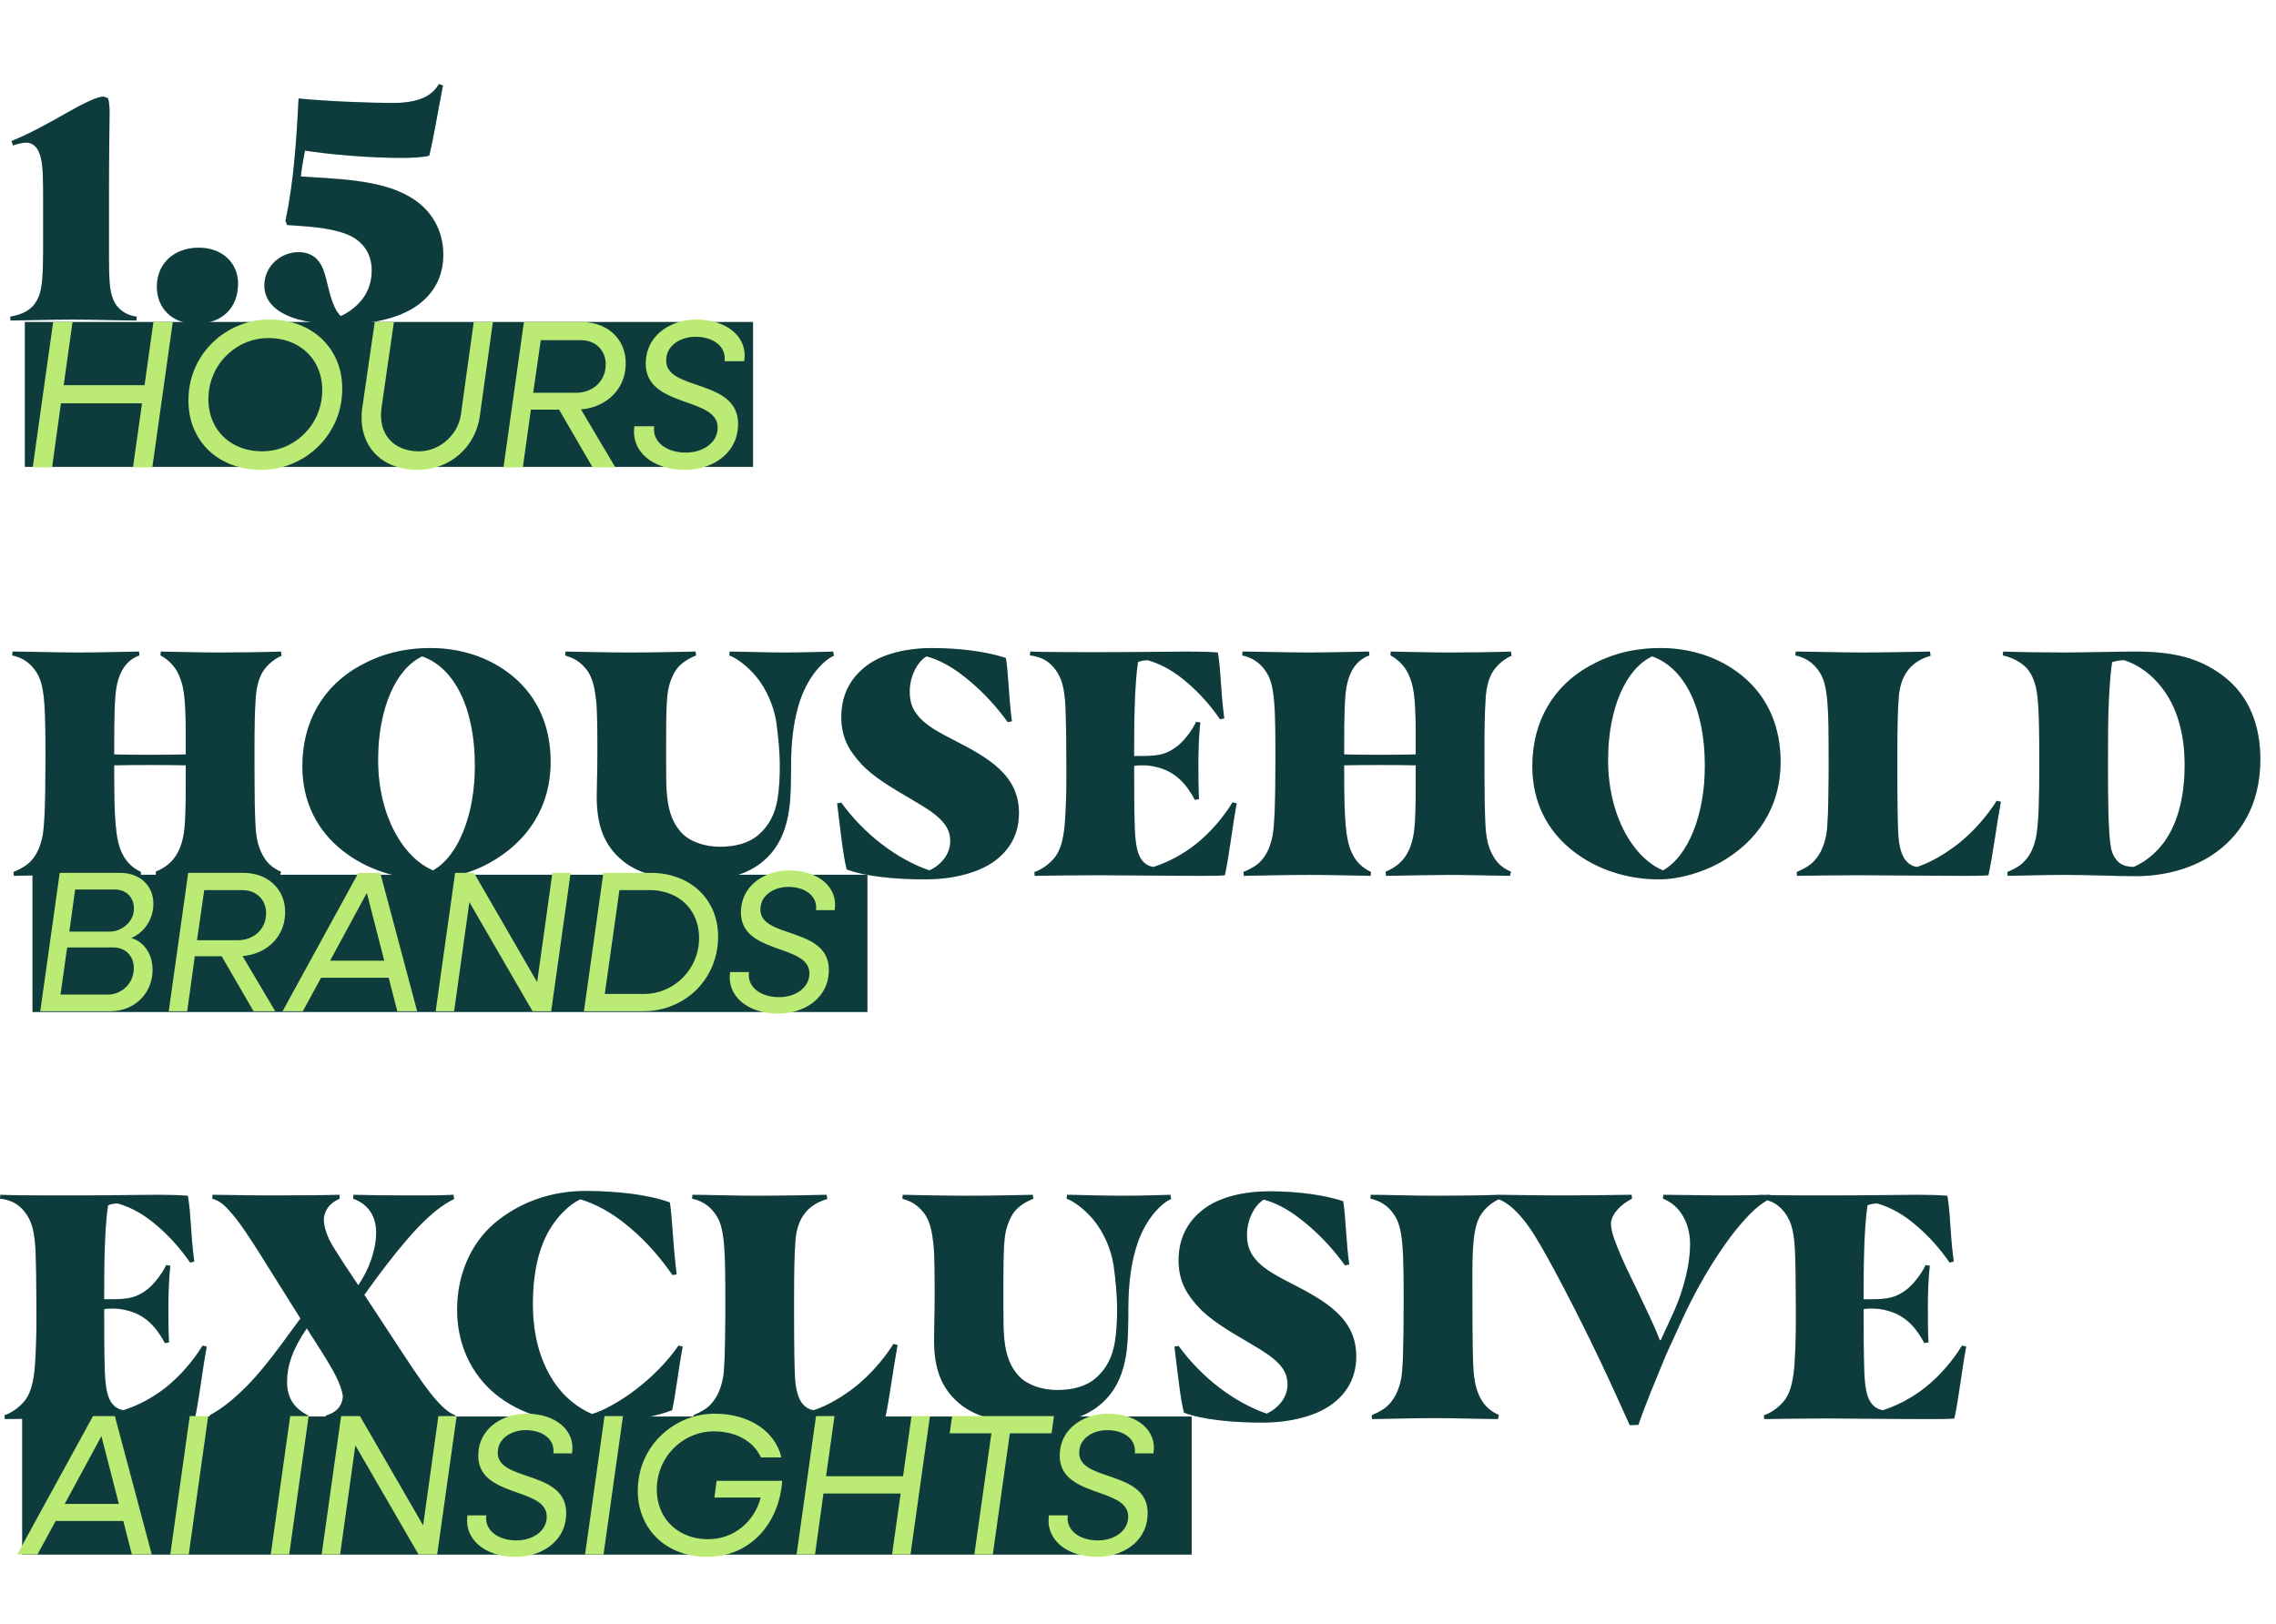 <svg width="597" height="426" viewBox="0 0 597 426" fill="none" xmlns="http://www.w3.org/2000/svg">
<path d="M197.523 84.47H6.523V122.47H197.523V84.47Z" fill="#135050"/>
<path d="M197.523 84.47H6.523V122.47H197.523V84.47Z" fill="black" fill-opacity="0.25"/>
<path d="M2.683 83.078C5.867 82.492 8.214 81.402 9.638 78.888C10.644 77.128 10.896 75.2 11.063 73.44C11.231 71.429 11.315 68.831 11.315 65.814V52.237C11.315 50.394 11.315 47.963 11.231 45.952C11.147 42.683 10.644 40.337 9.722 38.996C8.968 37.906 7.962 37.404 6.789 37.404C5.7 37.487 4.526 37.739 3.437 38.158L3.018 36.984C7.292 35.308 12.823 32.291 17.181 29.777C22.042 27.012 25.562 25.335 27.154 25.335L28.327 25.754C28.663 26.76 28.746 28.269 28.746 29.526C28.746 32.878 28.579 40.756 28.579 50.477V67.239C28.579 72.938 28.746 75.535 29.333 77.547C30.003 79.977 31.847 82.492 35.87 83.078L35.786 84.084C32.853 84.084 24.137 83.832 19.192 83.832C13.745 83.832 4.107 84.084 2.766 84.084L2.683 83.078ZM51.377 84.922C45.091 84.922 41.152 80.815 41.152 75.2C41.152 69.082 45.678 64.976 52.131 64.976C58.417 64.976 62.439 69.082 62.439 74.362C62.439 80.899 58.165 84.922 51.377 84.922ZM74.88 57.936C76.975 48.047 77.729 37.487 78.316 25.838C86.11 26.592 97.34 27.012 103.123 27.012C106.978 27.012 110.163 26.341 112.174 25.084C113.515 24.246 114.437 23.24 115.107 22.067L116.197 22.402C115.023 28.352 113.766 36.063 112.593 40.84C111.001 41.259 108.067 41.426 105.469 41.426C96.586 41.426 86.278 40.504 79.992 39.499C79.573 41.594 79.154 44.108 78.903 46.287L85.523 46.706C97.508 47.46 103.877 49.136 108.822 52.489C113.515 55.673 116.28 60.869 116.28 66.736C116.28 72.435 113.934 76.793 109.66 79.977C105.218 83.246 98.094 85.09 89.881 85.09C84.266 85.09 78.987 84.503 74.964 82.575C71.612 80.983 69.349 78.469 69.349 74.865C69.349 69.837 73.623 66.149 78.316 66.149C81.165 66.149 83.093 67.406 84.266 69.585C85.104 71.178 85.44 72.77 86.026 75.117C86.781 78.301 87.786 81.486 89.379 82.91C91.055 82.156 92.982 80.899 94.575 79.055C96.335 77.044 97.508 74.362 97.508 70.926C97.508 67.155 95.832 64.389 93.234 62.629C90.133 60.534 84.937 59.696 78.903 59.277L75.299 59.026L74.88 57.936Z" fill="#135050"/>
<path d="M2.683 83.078C5.867 82.492 8.214 81.402 9.638 78.888C10.644 77.128 10.896 75.2 11.063 73.44C11.231 71.429 11.315 68.831 11.315 65.814V52.237C11.315 50.394 11.315 47.963 11.231 45.952C11.147 42.683 10.644 40.337 9.722 38.996C8.968 37.906 7.962 37.404 6.789 37.404C5.7 37.487 4.526 37.739 3.437 38.158L3.018 36.984C7.292 35.308 12.823 32.291 17.181 29.777C22.042 27.012 25.562 25.335 27.154 25.335L28.327 25.754C28.663 26.76 28.746 28.269 28.746 29.526C28.746 32.878 28.579 40.756 28.579 50.477V67.239C28.579 72.938 28.746 75.535 29.333 77.547C30.003 79.977 31.847 82.492 35.87 83.078L35.786 84.084C32.853 84.084 24.137 83.832 19.192 83.832C13.745 83.832 4.107 84.084 2.766 84.084L2.683 83.078ZM51.377 84.922C45.091 84.922 41.152 80.815 41.152 75.2C41.152 69.082 45.678 64.976 52.131 64.976C58.417 64.976 62.439 69.082 62.439 74.362C62.439 80.899 58.165 84.922 51.377 84.922ZM74.88 57.936C76.975 48.047 77.729 37.487 78.316 25.838C86.11 26.592 97.34 27.012 103.123 27.012C106.978 27.012 110.163 26.341 112.174 25.084C113.515 24.246 114.437 23.24 115.107 22.067L116.197 22.402C115.023 28.352 113.766 36.063 112.593 40.84C111.001 41.259 108.067 41.426 105.469 41.426C96.586 41.426 86.278 40.504 79.992 39.499C79.573 41.594 79.154 44.108 78.903 46.287L85.523 46.706C97.508 47.46 103.877 49.136 108.822 52.489C113.515 55.673 116.28 60.869 116.28 66.736C116.28 72.435 113.934 76.793 109.66 79.977C105.218 83.246 98.094 85.09 89.881 85.09C84.266 85.09 78.987 84.503 74.964 82.575C71.612 80.983 69.349 78.469 69.349 74.865C69.349 69.837 73.623 66.149 78.316 66.149C81.165 66.149 83.093 67.406 84.266 69.585C85.104 71.178 85.44 72.77 86.026 75.117C86.781 78.301 87.786 81.486 89.379 82.91C91.055 82.156 92.982 80.899 94.575 79.055C96.335 77.044 97.508 74.362 97.508 70.926C97.508 67.155 95.832 64.389 93.234 62.629C90.133 60.534 84.937 59.696 78.903 59.277L75.299 59.026L74.88 57.936Z" fill="black" fill-opacity="0.25"/>
<path d="M8.584 122.595L13.942 84.478H19.024L16.704 101.051H37.916L40.237 84.478H45.319L39.96 122.595H34.878L37.254 105.801H15.986L13.666 122.595H8.584ZM68.546 123.257C56.006 123.257 47.941 114.032 49.653 101.879C51.09 91.549 60.149 83.815 70.645 83.815C83.129 83.815 91.305 93.041 89.537 105.194C88.046 115.524 79.042 123.257 68.546 123.257ZM68.822 118.396C76.556 118.396 83.24 112.541 84.345 104.807C85.671 95.637 79.649 88.677 70.369 88.677C62.635 88.677 55.951 94.532 54.846 102.266C53.52 111.436 59.542 118.396 68.822 118.396ZM109.508 123.257C99.896 123.257 93.654 116.684 95.035 106.906L98.294 84.478H103.321L100.062 107.072C99.123 113.977 103.321 118.396 109.895 118.396C115.474 118.396 120.17 113.922 120.888 108.784L124.258 84.478H129.285L125.86 109.116C124.81 116.96 118.347 123.257 109.508 123.257ZM132.067 122.595L137.425 84.478H152.561C160.129 84.478 165.045 89.947 163.996 97.184C163.222 102.763 158.582 106.906 152.395 107.403L161.399 122.595H155.433L146.65 107.459H139.248L137.149 122.595H132.067ZM152.34 89.229H141.844L139.855 103.039H151.069C155.212 103.039 158.306 100.388 158.803 96.742C159.411 92.488 156.649 89.229 152.34 89.229ZM179.673 123.257C171.055 123.257 165.42 118.286 166.415 111.823H171.607C171 115.745 174.646 118.728 179.894 118.728C184.037 118.728 187.683 116.518 188.18 113.038C189.616 103.315 167.464 107.845 169.508 93.593C170.392 87.572 176.192 83.815 182.656 83.815C190.776 83.815 196.245 88.511 195.195 94.753H190.058C190.555 91.107 187.351 88.345 182.435 88.345C178.733 88.345 175.253 90.389 174.811 93.704C173.32 103.315 195.472 98.454 193.483 112.983C192.599 119.391 186.522 123.257 179.673 123.257Z" fill="#BBEB75"/>
<path d="M227.523 229.47H8.523V265.47H227.523V229.47Z" fill="#135050"/>
<path d="M227.523 229.47H8.523V265.47H227.523V229.47Z" fill="black" fill-opacity="0.25"/>
<path d="M3.549 228.752C5.56 227.914 7.237 226.908 8.242 225.735C10.002 223.807 10.84 221.209 11.259 218.779C11.594 216.516 11.93 211.907 11.93 199.252C11.93 186.597 11.846 180.228 9.835 176.792C7.823 173.356 5.141 172.35 3.214 171.931L3.298 170.925C7.237 170.925 14.528 171.177 20.227 171.177C25.59 171.177 32.043 171.009 36.485 170.925L36.569 171.931C33.217 173.104 31.457 176.037 30.702 179.473C30.032 182.407 29.948 187.938 29.948 196.235V197.911C33.217 197.995 36.234 197.995 39.334 197.995C42.352 197.995 45.368 197.995 48.721 197.911V192.212C48.721 181.904 47.967 179.473 46.877 176.959C45.871 174.696 44.028 172.937 42.1 171.931L42.184 170.925C46.374 171.009 52.576 171.177 57.772 171.177C62.884 171.177 69.421 171.093 73.695 170.925L73.863 172.015C72.606 172.518 70.008 174.11 68.583 176.792C67.912 178.133 67.242 180.228 67.074 183.077C66.823 186.597 66.739 190.871 66.739 197.073C66.739 208.471 66.823 215.51 67.158 218.36C67.493 221.209 68.08 223.053 69.337 225.064C70.343 226.74 71.935 227.914 73.695 228.668L73.444 229.757C68.583 229.674 61.711 229.506 57.52 229.506C53.582 229.506 46.207 229.674 40.927 229.757L40.843 228.668C43.441 227.578 45.117 226.154 46.29 224.226C47.547 222.215 48.134 219.701 48.386 217.27C48.637 214.756 48.721 211.739 48.721 205.034V200.76C45.62 200.677 42.352 200.677 39.334 200.677C36.234 200.677 32.965 200.677 29.948 200.76V201.766C29.948 214.924 30.283 220.287 32.043 223.891C33.049 225.986 34.557 227.578 36.988 228.752L36.904 229.757C32.881 229.674 25.842 229.506 20.981 229.506C15.45 229.506 6.985 229.674 3.633 229.757L3.549 228.752ZM112.5 230.679C104.035 230.679 95.99 227.998 89.872 223.137C83.251 217.941 79.312 210.398 79.312 201.012C79.312 189.195 84.843 179.976 94.314 174.696C99.761 171.679 105.627 170.003 113.002 170.003C120.713 170.003 128.339 172.35 134.373 177.294C141.329 182.993 144.43 191.039 144.43 199.755C144.43 211.739 138.396 220.874 128.171 226.489C124.149 228.668 118.198 230.679 112.5 230.679ZM113.589 228.333C120.294 224.561 124.568 213.583 124.568 200.928C124.568 185.843 119.288 175.199 110.74 172.182C103.868 175.367 99.174 185.843 99.174 199.336C99.174 214.253 105.963 225.148 113.589 228.333ZM183.184 230.931C174.803 230.931 167.847 229.59 163.154 225.651C158.293 221.544 156.533 216.265 156.533 208.973C156.533 206.375 156.701 202.185 156.701 197.492C156.701 193.637 156.701 186.262 156.366 183.748C156.031 180.982 155.612 177.797 153.768 175.535C151.924 173.272 150.332 172.601 148.237 171.931L148.32 170.925C152.846 171.009 159.299 171.177 165.082 171.177C172.121 171.177 178.156 171.009 182.43 170.925L182.597 171.931C180.67 172.685 178.826 173.858 177.653 175.283C176.312 177.043 175.306 179.725 175.055 182.407C174.72 185.508 174.72 190.285 174.72 195.229V200.928C174.72 203.945 174.72 206.459 174.971 208.89C175.39 212.996 176.563 216.265 178.994 218.695C181.173 220.874 184.944 222.131 188.799 222.131C192.738 222.131 196.342 221.293 199.023 218.946C201.705 216.6 203.298 213.583 203.968 209.56C204.387 206.962 204.555 203.945 204.555 201.096C204.555 197.324 204.136 192.883 203.633 189.446C203.046 185.508 201.202 180.898 198.269 177.378C196.09 174.78 193.325 172.685 191.313 171.931L191.397 170.925C193.827 170.925 200.783 171.177 205.56 171.177C210.337 171.177 216.12 171.009 218.55 170.925L218.718 172.015C217.377 172.601 216.036 173.691 214.695 175.199C212.768 177.378 211.008 180.312 209.834 183.831C208.41 188.106 207.488 193.553 207.488 200.928V202.688C207.488 205.034 207.404 207.968 207.236 210.063C206.817 215.51 205.309 220.287 202.292 223.807C198.353 228.417 192.487 230.931 183.184 230.931ZM220.678 210.566C223.527 214.505 227.298 218.444 231.405 221.544C235.344 224.561 239.786 226.992 243.808 228.333C246.825 226.908 249.256 224.142 249.256 220.623C249.256 218.946 248.753 217.522 247.831 216.265C246.071 213.834 243.138 212.074 239.031 209.644C234.003 206.711 228.891 203.694 225.874 200.341C223.024 197.24 220.678 193.804 220.678 188.106C220.678 181.736 223.527 177.211 228.053 174.11C231.992 171.428 238.109 170.003 244.311 170.003C252.189 170.003 258.977 171.009 263.838 172.601C264.509 176.289 264.592 183.329 265.43 189.195L264.341 189.446C261.491 185.508 258.223 181.904 254.536 178.803C250.429 175.283 246.742 173.188 243.054 172.182C240.875 173.356 238.612 177.127 238.612 181.401C238.612 184.418 239.45 186.429 241.462 188.525C243.557 190.704 246.909 192.463 250.178 194.14C259.145 198.749 267.274 203.275 267.274 213.248C267.274 218.779 264.928 223.053 260.486 226.154C256.463 228.919 250.178 230.679 242.551 230.679C235.009 230.679 226.963 229.925 222.102 228.081C221.18 224.729 220.426 217.522 219.588 210.733L220.678 210.566ZM271.337 228.752C273.014 228.249 275.444 226.657 276.953 224.561C278.461 222.382 279.131 219.114 279.383 214.924C279.551 212.493 279.718 208.052 279.718 204.951V200.677C279.718 194.559 279.634 189.195 279.467 185.172C279.215 181.15 278.712 178.803 277.623 176.875C276.701 175.199 275.444 173.942 274.187 173.188C273.097 172.518 271.421 172.015 270.164 171.931L270.248 170.925C273.516 171.093 284.495 171.093 287.093 171.093C298.994 171.093 306.704 170.925 311.565 170.925C314.917 170.925 317.515 171.009 319.442 171.177C320.364 176.708 320.029 179.976 321.119 188.441L320.029 188.692C317.599 185.172 314.749 181.904 311.397 179.054C308.129 176.205 304.776 174.277 301.089 173.188C300.167 173.188 299.161 173.356 298.491 173.691C297.485 180.647 297.485 191.206 297.485 197.157V198.33H298.323C300.083 198.33 301.424 198.33 302.933 198.162C305.447 197.911 307.291 196.989 309.134 195.481C310.894 193.972 312.822 191.374 313.744 189.363L314.833 189.53C314.498 192.547 314.33 196.654 314.33 200.006C314.33 203.61 314.33 206.711 314.498 209.644L313.408 209.811C312.57 208.135 310.978 205.789 309.386 204.364C307.626 202.772 305.614 201.682 302.849 201.096C301.675 200.844 300.67 200.76 299.496 200.76C298.826 200.76 298.239 200.76 297.485 200.928V201.934C297.485 206.878 297.485 212.326 297.653 217.186C297.82 221.796 298.407 224.059 299.413 225.483C300.251 226.657 301.424 227.327 302.597 227.411C306.201 226.238 310.056 224.31 313.66 221.461C317.347 218.527 320.783 214.588 323.298 210.482L324.387 210.733C323.13 217.605 322.376 224.729 321.286 229.59C320.029 229.757 317.012 229.757 315.085 229.757C305.698 229.757 295.222 229.59 288.099 229.59C282.568 229.59 274.941 229.674 271.421 229.757L271.337 228.752ZM326.172 228.752C328.183 227.914 329.859 226.908 330.865 225.735C332.625 223.807 333.463 221.209 333.882 218.779C334.217 216.516 334.553 211.907 334.553 199.252C334.553 186.597 334.469 180.228 332.457 176.792C330.446 173.356 327.764 172.35 325.837 171.931L325.92 170.925C329.859 170.925 337.151 171.177 342.849 171.177C348.213 171.177 354.666 171.009 359.108 170.925L359.192 171.931C355.839 173.104 354.08 176.037 353.325 179.473C352.655 182.407 352.571 187.938 352.571 196.235V197.911C355.839 197.995 358.856 197.995 361.957 197.995C364.974 197.995 367.991 197.995 371.344 197.911V192.212C371.344 181.904 370.589 179.473 369.5 176.959C368.494 174.696 366.651 172.937 364.723 171.931L364.807 170.925C368.997 171.009 375.199 171.177 380.395 171.177C385.507 171.177 392.044 171.093 396.318 170.925L396.486 172.015C395.229 172.518 392.631 174.11 391.206 176.792C390.535 178.133 389.865 180.228 389.697 183.077C389.446 186.597 389.362 190.871 389.362 197.073C389.362 208.471 389.446 215.51 389.781 218.36C390.116 221.209 390.703 223.053 391.96 225.064C392.966 226.74 394.558 227.914 396.318 228.668L396.067 229.757C391.206 229.674 384.334 229.506 380.143 229.506C376.204 229.506 368.829 229.674 363.55 229.757L363.466 228.668C366.064 227.578 367.74 226.154 368.913 224.226C370.17 222.215 370.757 219.701 371.008 217.27C371.26 214.756 371.344 211.739 371.344 205.034V200.76C368.243 200.677 364.974 200.677 361.957 200.677C358.856 200.677 355.588 200.677 352.571 200.76V201.766C352.571 214.924 352.906 220.287 354.666 223.891C355.672 225.986 357.18 227.578 359.611 228.752L359.527 229.757C355.504 229.674 348.464 229.506 343.604 229.506C338.072 229.506 329.608 229.674 326.256 229.757L326.172 228.752ZM435.122 230.679C426.658 230.679 418.613 227.998 412.495 223.137C405.874 217.941 401.935 210.398 401.935 201.012C401.935 189.195 407.466 179.976 416.936 174.696C422.384 171.679 428.25 170.003 435.625 170.003C443.336 170.003 450.962 172.35 456.996 177.294C463.952 182.993 467.053 191.039 467.053 199.755C467.053 211.739 461.019 220.874 450.794 226.489C446.772 228.668 440.821 230.679 435.122 230.679ZM436.212 228.333C442.917 224.561 447.191 213.583 447.191 200.928C447.191 185.843 441.911 175.199 433.363 172.182C426.49 175.367 421.797 185.843 421.797 199.336C421.797 214.253 428.586 225.148 436.212 228.333ZM471.279 228.752C473.29 227.914 474.966 226.908 475.972 225.735C477.732 223.807 478.654 221.209 479.073 218.779C479.408 216.767 479.575 212.912 479.659 203.107V199.252C479.659 186.597 479.575 180.228 477.564 176.792C475.553 173.356 472.871 172.35 470.943 171.931L471.027 170.925C474.966 170.925 482.257 171.177 487.956 171.177C493.99 171.177 502.119 171.009 506.226 170.925L506.394 172.015C500.611 173.691 498.348 177.797 498.013 183.329C497.761 186.848 497.678 191.123 497.678 197.324V203.023C497.678 210.985 497.761 215.929 497.929 218.946C498.097 221.544 498.599 224.31 500.024 225.902C500.695 226.657 501.7 227.327 502.874 227.411C506.31 226.321 510.332 223.975 513.936 221.125C517.791 218.025 521.311 213.918 523.741 210.063L524.831 210.314C523.574 217.186 522.652 224.729 521.563 229.59C520.305 229.757 517.288 229.757 515.361 229.757C505.974 229.757 495.163 229.59 488.04 229.59C482.509 229.59 474.882 229.674 471.362 229.757L471.279 228.752ZM526.522 228.752C527.276 228.417 529.204 227.662 530.545 226.405C532.053 224.98 533.227 223.221 533.981 220.036C534.819 216.348 534.903 208.303 534.903 202.101V199.503C534.903 193.553 534.903 186.765 534.4 182.49C534.065 179.473 533.059 176.792 531.551 175.199C530.293 173.942 528.366 172.601 525.349 171.931L525.433 170.925C530.126 171.093 535.573 171.177 541.691 171.177C547.055 171.177 555.016 170.925 559.961 170.925C570.185 170.925 576.639 172.601 582.673 176.959C590.215 182.407 592.897 190.704 592.897 199.168C592.897 211.404 587.45 219.617 580.075 224.394C574.292 228.165 567.085 229.841 560.212 229.841C554.346 229.841 548.731 229.506 541.44 229.506C536.495 229.506 530.712 229.674 526.606 229.757L526.522 228.752ZM552.921 202.185C552.921 209.057 553.005 218.527 553.676 222.215C554.011 224.226 555.016 225.735 556.106 226.489C557.112 227.159 558.285 227.411 559.71 227.411C567.001 224.142 573.035 216.181 573.035 200.593C573.035 193.385 571.443 187.267 568.677 182.742C565.492 177.546 561.302 174.529 557.195 173.188C556.022 173.188 555.1 173.356 554.011 173.691C553.759 175.199 553.424 178.3 553.173 183.329C552.921 188.608 552.921 193.804 552.921 199.419V202.185Z" fill="#135050"/>
<path d="M3.549 228.752C5.56 227.914 7.237 226.908 8.242 225.735C10.002 223.807 10.84 221.209 11.259 218.779C11.594 216.516 11.93 211.907 11.93 199.252C11.93 186.597 11.846 180.228 9.835 176.792C7.823 173.356 5.141 172.35 3.214 171.931L3.298 170.925C7.237 170.925 14.528 171.177 20.227 171.177C25.59 171.177 32.043 171.009 36.485 170.925L36.569 171.931C33.217 173.104 31.457 176.037 30.702 179.473C30.032 182.407 29.948 187.938 29.948 196.235V197.911C33.217 197.995 36.234 197.995 39.334 197.995C42.352 197.995 45.368 197.995 48.721 197.911V192.212C48.721 181.904 47.967 179.473 46.877 176.959C45.871 174.696 44.028 172.937 42.1 171.931L42.184 170.925C46.374 171.009 52.576 171.177 57.772 171.177C62.884 171.177 69.421 171.093 73.695 170.925L73.863 172.015C72.606 172.518 70.008 174.11 68.583 176.792C67.912 178.133 67.242 180.228 67.074 183.077C66.823 186.597 66.739 190.871 66.739 197.073C66.739 208.471 66.823 215.51 67.158 218.36C67.493 221.209 68.08 223.053 69.337 225.064C70.343 226.74 71.935 227.914 73.695 228.668L73.444 229.757C68.583 229.674 61.711 229.506 57.52 229.506C53.582 229.506 46.207 229.674 40.927 229.757L40.843 228.668C43.441 227.578 45.117 226.154 46.29 224.226C47.547 222.215 48.134 219.701 48.386 217.27C48.637 214.756 48.721 211.739 48.721 205.034V200.76C45.62 200.677 42.352 200.677 39.334 200.677C36.234 200.677 32.965 200.677 29.948 200.76V201.766C29.948 214.924 30.283 220.287 32.043 223.891C33.049 225.986 34.557 227.578 36.988 228.752L36.904 229.757C32.881 229.674 25.842 229.506 20.981 229.506C15.45 229.506 6.985 229.674 3.633 229.757L3.549 228.752ZM112.5 230.679C104.035 230.679 95.99 227.998 89.872 223.137C83.251 217.941 79.312 210.398 79.312 201.012C79.312 189.195 84.843 179.976 94.314 174.696C99.761 171.679 105.627 170.003 113.002 170.003C120.713 170.003 128.339 172.35 134.373 177.294C141.329 182.993 144.43 191.039 144.43 199.755C144.43 211.739 138.396 220.874 128.171 226.489C124.149 228.668 118.198 230.679 112.5 230.679ZM113.589 228.333C120.294 224.561 124.568 213.583 124.568 200.928C124.568 185.843 119.288 175.199 110.74 172.182C103.868 175.367 99.174 185.843 99.174 199.336C99.174 214.253 105.963 225.148 113.589 228.333ZM183.184 230.931C174.803 230.931 167.847 229.59 163.154 225.651C158.293 221.544 156.533 216.265 156.533 208.973C156.533 206.375 156.701 202.185 156.701 197.492C156.701 193.637 156.701 186.262 156.366 183.748C156.031 180.982 155.612 177.797 153.768 175.535C151.924 173.272 150.332 172.601 148.237 171.931L148.32 170.925C152.846 171.009 159.299 171.177 165.082 171.177C172.121 171.177 178.156 171.009 182.43 170.925L182.597 171.931C180.67 172.685 178.826 173.858 177.653 175.283C176.312 177.043 175.306 179.725 175.055 182.407C174.72 185.508 174.72 190.285 174.72 195.229V200.928C174.72 203.945 174.72 206.459 174.971 208.89C175.39 212.996 176.563 216.265 178.994 218.695C181.173 220.874 184.944 222.131 188.799 222.131C192.738 222.131 196.342 221.293 199.023 218.946C201.705 216.6 203.298 213.583 203.968 209.56C204.387 206.962 204.555 203.945 204.555 201.096C204.555 197.324 204.136 192.883 203.633 189.446C203.046 185.508 201.202 180.898 198.269 177.378C196.09 174.78 193.325 172.685 191.313 171.931L191.397 170.925C193.827 170.925 200.783 171.177 205.56 171.177C210.337 171.177 216.12 171.009 218.55 170.925L218.718 172.015C217.377 172.601 216.036 173.691 214.695 175.199C212.768 177.378 211.008 180.312 209.834 183.831C208.41 188.106 207.488 193.553 207.488 200.928V202.688C207.488 205.034 207.404 207.968 207.236 210.063C206.817 215.51 205.309 220.287 202.292 223.807C198.353 228.417 192.487 230.931 183.184 230.931ZM220.678 210.566C223.527 214.505 227.298 218.444 231.405 221.544C235.344 224.561 239.786 226.992 243.808 228.333C246.825 226.908 249.256 224.142 249.256 220.623C249.256 218.946 248.753 217.522 247.831 216.265C246.071 213.834 243.138 212.074 239.031 209.644C234.003 206.711 228.891 203.694 225.874 200.341C223.024 197.24 220.678 193.804 220.678 188.106C220.678 181.736 223.527 177.211 228.053 174.11C231.992 171.428 238.109 170.003 244.311 170.003C252.189 170.003 258.977 171.009 263.838 172.601C264.509 176.289 264.592 183.329 265.43 189.195L264.341 189.446C261.491 185.508 258.223 181.904 254.536 178.803C250.429 175.283 246.742 173.188 243.054 172.182C240.875 173.356 238.612 177.127 238.612 181.401C238.612 184.418 239.45 186.429 241.462 188.525C243.557 190.704 246.909 192.463 250.178 194.14C259.145 198.749 267.274 203.275 267.274 213.248C267.274 218.779 264.928 223.053 260.486 226.154C256.463 228.919 250.178 230.679 242.551 230.679C235.009 230.679 226.963 229.925 222.102 228.081C221.18 224.729 220.426 217.522 219.588 210.733L220.678 210.566ZM271.337 228.752C273.014 228.249 275.444 226.657 276.953 224.561C278.461 222.382 279.131 219.114 279.383 214.924C279.551 212.493 279.718 208.052 279.718 204.951V200.677C279.718 194.559 279.634 189.195 279.467 185.172C279.215 181.15 278.712 178.803 277.623 176.875C276.701 175.199 275.444 173.942 274.187 173.188C273.097 172.518 271.421 172.015 270.164 171.931L270.248 170.925C273.516 171.093 284.495 171.093 287.093 171.093C298.994 171.093 306.704 170.925 311.565 170.925C314.917 170.925 317.515 171.009 319.442 171.177C320.364 176.708 320.029 179.976 321.119 188.441L320.029 188.692C317.599 185.172 314.749 181.904 311.397 179.054C308.129 176.205 304.776 174.277 301.089 173.188C300.167 173.188 299.161 173.356 298.491 173.691C297.485 180.647 297.485 191.206 297.485 197.157V198.33H298.323C300.083 198.33 301.424 198.33 302.933 198.162C305.447 197.911 307.291 196.989 309.134 195.481C310.894 193.972 312.822 191.374 313.744 189.363L314.833 189.53C314.498 192.547 314.33 196.654 314.33 200.006C314.33 203.61 314.33 206.711 314.498 209.644L313.408 209.811C312.57 208.135 310.978 205.789 309.386 204.364C307.626 202.772 305.614 201.682 302.849 201.096C301.675 200.844 300.67 200.76 299.496 200.76C298.826 200.76 298.239 200.76 297.485 200.928V201.934C297.485 206.878 297.485 212.326 297.653 217.186C297.82 221.796 298.407 224.059 299.413 225.483C300.251 226.657 301.424 227.327 302.597 227.411C306.201 226.238 310.056 224.31 313.66 221.461C317.347 218.527 320.783 214.588 323.298 210.482L324.387 210.733C323.13 217.605 322.376 224.729 321.286 229.59C320.029 229.757 317.012 229.757 315.085 229.757C305.698 229.757 295.222 229.59 288.099 229.59C282.568 229.59 274.941 229.674 271.421 229.757L271.337 228.752ZM326.172 228.752C328.183 227.914 329.859 226.908 330.865 225.735C332.625 223.807 333.463 221.209 333.882 218.779C334.217 216.516 334.553 211.907 334.553 199.252C334.553 186.597 334.469 180.228 332.457 176.792C330.446 173.356 327.764 172.35 325.837 171.931L325.92 170.925C329.859 170.925 337.151 171.177 342.849 171.177C348.213 171.177 354.666 171.009 359.108 170.925L359.192 171.931C355.839 173.104 354.08 176.037 353.325 179.473C352.655 182.407 352.571 187.938 352.571 196.235V197.911C355.839 197.995 358.856 197.995 361.957 197.995C364.974 197.995 367.991 197.995 371.344 197.911V192.212C371.344 181.904 370.589 179.473 369.5 176.959C368.494 174.696 366.651 172.937 364.723 171.931L364.807 170.925C368.997 171.009 375.199 171.177 380.395 171.177C385.507 171.177 392.044 171.093 396.318 170.925L396.486 172.015C395.229 172.518 392.631 174.11 391.206 176.792C390.535 178.133 389.865 180.228 389.697 183.077C389.446 186.597 389.362 190.871 389.362 197.073C389.362 208.471 389.446 215.51 389.781 218.36C390.116 221.209 390.703 223.053 391.96 225.064C392.966 226.74 394.558 227.914 396.318 228.668L396.067 229.757C391.206 229.674 384.334 229.506 380.143 229.506C376.204 229.506 368.829 229.674 363.55 229.757L363.466 228.668C366.064 227.578 367.74 226.154 368.913 224.226C370.17 222.215 370.757 219.701 371.008 217.27C371.26 214.756 371.344 211.739 371.344 205.034V200.76C368.243 200.677 364.974 200.677 361.957 200.677C358.856 200.677 355.588 200.677 352.571 200.76V201.766C352.571 214.924 352.906 220.287 354.666 223.891C355.672 225.986 357.18 227.578 359.611 228.752L359.527 229.757C355.504 229.674 348.464 229.506 343.604 229.506C338.072 229.506 329.608 229.674 326.256 229.757L326.172 228.752ZM435.122 230.679C426.658 230.679 418.613 227.998 412.495 223.137C405.874 217.941 401.935 210.398 401.935 201.012C401.935 189.195 407.466 179.976 416.936 174.696C422.384 171.679 428.25 170.003 435.625 170.003C443.336 170.003 450.962 172.35 456.996 177.294C463.952 182.993 467.053 191.039 467.053 199.755C467.053 211.739 461.019 220.874 450.794 226.489C446.772 228.668 440.821 230.679 435.122 230.679ZM436.212 228.333C442.917 224.561 447.191 213.583 447.191 200.928C447.191 185.843 441.911 175.199 433.363 172.182C426.49 175.367 421.797 185.843 421.797 199.336C421.797 214.253 428.586 225.148 436.212 228.333ZM471.279 228.752C473.29 227.914 474.966 226.908 475.972 225.735C477.732 223.807 478.654 221.209 479.073 218.779C479.408 216.767 479.575 212.912 479.659 203.107V199.252C479.659 186.597 479.575 180.228 477.564 176.792C475.553 173.356 472.871 172.35 470.943 171.931L471.027 170.925C474.966 170.925 482.257 171.177 487.956 171.177C493.99 171.177 502.119 171.009 506.226 170.925L506.394 172.015C500.611 173.691 498.348 177.797 498.013 183.329C497.761 186.848 497.678 191.123 497.678 197.324V203.023C497.678 210.985 497.761 215.929 497.929 218.946C498.097 221.544 498.599 224.31 500.024 225.902C500.695 226.657 501.7 227.327 502.874 227.411C506.31 226.321 510.332 223.975 513.936 221.125C517.791 218.025 521.311 213.918 523.741 210.063L524.831 210.314C523.574 217.186 522.652 224.729 521.563 229.59C520.305 229.757 517.288 229.757 515.361 229.757C505.974 229.757 495.163 229.59 488.04 229.59C482.509 229.59 474.882 229.674 471.362 229.757L471.279 228.752ZM526.522 228.752C527.276 228.417 529.204 227.662 530.545 226.405C532.053 224.98 533.227 223.221 533.981 220.036C534.819 216.348 534.903 208.303 534.903 202.101V199.503C534.903 193.553 534.903 186.765 534.4 182.49C534.065 179.473 533.059 176.792 531.551 175.199C530.293 173.942 528.366 172.601 525.349 171.931L525.433 170.925C530.126 171.093 535.573 171.177 541.691 171.177C547.055 171.177 555.016 170.925 559.961 170.925C570.185 170.925 576.639 172.601 582.673 176.959C590.215 182.407 592.897 190.704 592.897 199.168C592.897 211.404 587.45 219.617 580.075 224.394C574.292 228.165 567.085 229.841 560.212 229.841C554.346 229.841 548.731 229.506 541.44 229.506C536.495 229.506 530.712 229.674 526.606 229.757L526.522 228.752ZM552.921 202.185C552.921 209.057 553.005 218.527 553.676 222.215C554.011 224.226 555.016 225.735 556.106 226.489C557.112 227.159 558.285 227.411 559.71 227.411C567.001 224.142 573.035 216.181 573.035 200.593C573.035 193.385 571.443 187.267 568.677 182.742C565.492 177.546 561.302 174.529 557.195 173.188C556.022 173.188 555.1 173.356 554.011 173.691C553.759 175.199 553.424 178.3 553.173 183.329C552.921 188.608 552.921 193.804 552.921 199.419V202.185Z" fill="black" fill-opacity="0.25"/>
<path d="M10.562 265.268L15.665 228.972H31.551C37.179 228.972 40.967 233.023 40.125 238.599C39.547 242.281 37.179 244.911 34.444 246.068C38.337 247.225 40.546 251.276 39.915 256.01C39.126 261.586 34.497 265.268 29.026 265.268H10.562ZM30.026 233.338H19.715L18.19 244.385H28.763C31.761 244.385 34.654 242.123 35.075 239.177C35.496 235.758 33.392 233.338 30.026 233.338ZM29.762 248.54H17.611L15.875 260.902H28.342C31.656 260.902 34.602 258.325 35.023 255.011C35.549 251.328 33.287 248.54 29.762 248.54ZM44.261 265.268L49.364 228.972H63.777C70.983 228.972 75.665 234.18 74.665 241.071C73.929 246.384 69.51 250.329 63.619 250.802L72.193 265.268H66.512L58.148 250.855H51.099L49.101 265.268H44.261ZM63.566 233.496H53.572L51.678 246.647H62.356C66.302 246.647 69.248 244.122 69.721 240.65C70.299 236.6 67.669 233.496 63.566 233.496ZM74.124 265.268L94.007 228.972H99.741L109.42 265.268H104.212L101.95 256.484H84.223L79.436 265.268H74.124ZM86.59 252.012H100.793L96.217 234.233L86.59 252.012ZM114.278 265.268L119.381 228.972H124.325L140.895 257.641L144.893 228.972H149.68L144.578 265.268H139.685L123.116 236.652L119.118 265.268H114.278ZM153.165 265.268L158.268 228.972H170.63C182.202 228.972 189.777 237.441 188.146 248.698C186.726 258.377 178.625 265.268 168.788 265.268H153.165ZM170.314 233.496H162.476L158.636 260.744H168.946C176.048 260.744 182.15 255.379 183.202 248.33C184.411 239.808 178.888 233.496 170.314 233.496ZM204.149 265.899C195.943 265.899 190.577 261.165 191.524 255.011H196.469C195.89 258.745 199.362 261.586 204.359 261.586C208.304 261.586 211.776 259.482 212.249 256.168C213.617 246.91 192.523 251.223 194.47 237.652C195.311 231.918 200.835 228.341 206.989 228.341C214.722 228.341 219.929 232.812 218.93 238.756H214.038C214.511 235.285 211.46 232.654 206.779 232.654C203.254 232.654 199.94 234.601 199.52 237.757C198.099 246.91 219.193 242.281 217.299 256.115C216.458 262.217 210.671 265.899 204.149 265.899Z" fill="#BBEB75"/>
<path d="M312.579 371.591H5.824V407.809H312.579V371.591Z" fill="#135050"/>
<path d="M312.579 371.591H5.824V407.809H312.579V371.591Z" fill="black" fill-opacity="0.25"/>
<path d="M1.174 371.259C2.85 370.756 5.281 369.164 6.789 367.068C8.298 364.889 8.968 361.621 9.219 357.431C9.387 355 9.555 350.558 9.555 347.458V343.183C9.555 337.066 9.471 331.702 9.303 327.679C9.052 323.657 8.549 321.31 7.46 319.382C6.538 317.706 5.281 316.449 4.023 315.695C2.934 315.024 1.258 314.522 0.001 314.438L0.085 313.432C3.353 313.6 14.332 313.6 16.93 313.6C28.83 313.6 36.54 313.432 41.401 313.432C44.754 313.432 47.352 313.516 49.279 313.684C50.201 319.215 49.866 322.483 50.955 330.948L49.866 331.199C47.435 327.679 44.586 324.411 41.234 321.561C37.965 318.712 34.613 316.784 30.925 315.695C30.003 315.695 28.998 315.863 28.327 316.198C27.322 323.154 27.322 333.713 27.322 339.664V340.837H28.16C29.92 340.837 31.261 340.837 32.769 340.669C35.283 340.418 37.127 339.496 38.971 337.987C40.731 336.479 42.658 333.881 43.58 331.87L44.67 332.037C44.334 335.054 44.167 339.161 44.167 342.513C44.167 346.117 44.167 349.218 44.334 352.151L43.245 352.318C42.407 350.642 40.815 348.296 39.222 346.871C37.462 345.279 35.451 344.189 32.685 343.603C31.512 343.351 30.506 343.267 29.333 343.267C28.663 343.267 28.076 343.267 27.322 343.435V344.441C27.322 349.385 27.322 354.833 27.489 359.693C27.657 364.303 28.244 366.566 29.249 367.99C30.087 369.164 31.261 369.834 32.434 369.918C36.038 368.745 39.893 366.817 43.496 363.968C47.184 361.034 50.62 357.095 53.134 352.989L54.224 353.24C52.967 360.112 52.212 367.236 51.123 372.097C49.866 372.264 46.849 372.264 44.921 372.264C35.535 372.264 25.059 372.097 17.935 372.097C12.404 372.097 4.778 372.181 1.258 372.264L1.174 371.259ZM54.919 371.343C58.187 369.499 60.953 367.404 64.641 363.716C67.49 360.867 70.842 356.676 73.692 352.821L78.804 345.865L68.244 329.02C65.646 324.914 63.3 321.31 61.205 318.796C59.109 316.282 57.768 315.024 55.673 314.438L55.757 313.432C58.774 313.432 65.395 313.6 71.261 313.6C77.882 313.6 86.766 313.516 89.028 313.432L89.112 314.438C86.766 315.443 85.173 317.12 84.922 319.801C84.922 321.98 85.927 324.746 87.52 327.26C89.531 330.529 91.794 333.881 93.973 337.149C96.822 333.043 98.666 327.847 98.666 323.321C98.666 318.461 96.068 315.695 92.632 314.438L92.716 313.432C95.565 313.516 101.599 313.6 107.717 313.6C112.327 313.6 115.176 313.6 118.947 313.432L119.115 314.522C116.098 316.03 113.248 318.209 109.561 322.064C106.292 325.5 102.521 330.193 98.917 335.054L95.565 339.664L105.79 355.252C109.477 360.867 112.494 365.225 114.757 367.655C116.433 369.499 117.858 370.672 119.534 371.343L119.45 372.264C115.93 372.181 109.309 372.097 103.611 372.097C98.331 372.097 89.782 372.097 85.508 372.264L85.425 371.343C87.687 370.756 89.782 369.247 89.95 366.23C89.447 362.962 87.52 359.442 82.827 352.151L80.48 348.463C76.709 353.911 75.284 358.353 75.284 362.543C75.284 366.985 77.463 369.666 80.899 371.343L80.815 372.264C77.966 372.097 72.937 372.013 66.82 372.013C62.21 372.013 58.858 372.181 55.087 372.348L54.919 371.343ZM179.072 353.24C177.982 359.023 177.228 365.727 176.306 369.918C170.608 372.181 161.892 373.186 153.26 373.186C144.208 373.186 136.247 370.84 129.877 365.644C123.592 360.448 119.904 352.57 119.904 343.603C119.904 334.384 123.508 326.171 129.71 320.891C135.828 315.695 144.125 312.426 153.511 312.426C161.724 312.426 170.021 313.348 175.72 315.443C176.474 321.142 176.39 325.249 177.48 334.3L176.39 334.468C173.457 330.277 169.853 325.919 165.16 321.98C160.215 317.79 156.025 315.779 152.254 314.605C149.153 316.03 145.549 319.55 143.203 324.327C140.94 328.936 139.767 334.887 139.767 342.01C139.767 350.475 141.778 356.928 144.879 361.872C147.896 366.649 151.751 369.415 155.271 370.924C158.204 370.169 162.981 367.404 166.501 364.722C170.859 361.453 174.882 357.431 177.982 352.989L179.072 353.24ZM181.882 371.259C183.893 370.421 185.57 369.415 186.575 368.242C188.335 366.314 189.257 363.716 189.676 361.286C190.011 359.274 190.179 355.419 190.263 345.614V341.759C190.263 329.104 190.179 322.735 188.168 319.299C186.156 315.863 183.474 314.857 181.547 314.438L181.631 313.432C185.57 313.432 192.861 313.684 198.56 313.684C204.594 313.684 212.723 313.516 216.829 313.432L216.997 314.522C211.214 316.198 208.952 320.304 208.616 325.836C208.365 329.355 208.281 333.63 208.281 339.831V345.53C208.281 353.492 208.365 358.436 208.533 361.453C208.7 364.051 209.203 366.817 210.628 368.409C211.298 369.164 212.304 369.834 213.477 369.918C216.913 368.828 220.936 366.482 224.54 363.632C228.395 360.531 231.915 356.425 234.345 352.57L235.435 352.821C234.177 359.693 233.256 367.236 232.166 372.097C230.909 372.264 227.892 372.264 225.964 372.264C216.578 372.264 205.767 372.097 198.643 372.097C193.112 372.097 185.486 372.181 181.966 372.264L181.882 371.259ZM271.654 373.438C263.273 373.438 256.317 372.097 251.624 368.158C246.764 364.051 245.004 358.772 245.004 351.48C245.004 348.882 245.171 344.692 245.171 339.999C245.171 336.144 245.171 328.769 244.836 326.255C244.501 323.489 244.082 320.304 242.238 318.042C240.394 315.779 238.802 315.108 236.707 314.438L236.791 313.432C241.316 313.516 247.769 313.684 253.552 313.684C260.592 313.684 266.626 313.516 270.9 313.432L271.067 314.438C269.14 315.192 267.296 316.365 266.123 317.79C264.782 319.55 263.776 322.232 263.525 324.914C263.19 328.014 263.19 332.791 263.19 337.736V343.435C263.19 346.452 263.19 348.966 263.441 351.397C263.86 355.503 265.033 358.772 267.464 361.202C269.643 363.381 273.414 364.638 277.269 364.638C281.208 364.638 284.812 363.8 287.494 361.453C290.175 359.107 291.768 356.09 292.438 352.067C292.857 349.469 293.025 346.452 293.025 343.603C293.025 339.831 292.606 335.389 292.103 331.953C291.516 328.014 289.673 323.405 286.739 319.885C284.56 317.287 281.795 315.192 279.783 314.438L279.867 313.432C282.298 313.432 289.253 313.684 294.03 313.684C298.807 313.684 304.59 313.516 307.021 313.432L307.188 314.522C305.847 315.108 304.506 316.198 303.165 317.706C301.238 319.885 299.478 322.818 298.305 326.338C296.88 330.612 295.958 336.06 295.958 343.435V345.195C295.958 347.541 295.874 350.475 295.707 352.57C295.288 358.017 293.779 362.794 290.762 366.314C286.823 370.924 280.957 373.438 271.654 373.438ZM309.148 353.073C311.997 357.012 315.768 360.951 319.875 364.051C323.814 367.068 328.256 369.499 332.278 370.84C335.295 369.415 337.726 366.649 337.726 363.129C337.726 361.453 337.223 360.029 336.301 358.772C334.541 356.341 331.608 354.581 327.501 352.151C322.473 349.218 317.361 346.201 314.344 342.848C311.494 339.747 309.148 336.311 309.148 330.612C309.148 324.243 311.997 319.718 316.523 316.617C320.462 313.935 326.58 312.51 332.781 312.51C340.659 312.51 347.447 313.516 352.308 315.108C352.979 318.796 353.062 325.836 353.9 331.702L352.811 331.953C349.962 328.014 346.693 324.411 343.006 321.31C338.899 317.79 335.212 315.695 331.524 314.689C329.345 315.863 327.082 319.634 327.082 323.908C327.082 326.925 327.92 328.936 329.932 331.032C332.027 333.211 335.379 334.97 338.648 336.647C347.615 341.256 355.744 345.782 355.744 355.754C355.744 361.286 353.398 365.56 348.956 368.661C344.933 371.426 338.648 373.186 331.021 373.186C323.479 373.186 315.433 372.432 310.572 370.588C309.651 367.236 308.896 360.029 308.058 353.24L309.148 353.073ZM359.808 371.259C361.819 370.421 363.495 369.415 364.501 368.242C366.261 366.314 367.183 363.716 367.602 361.286C367.937 359.023 368.188 354.414 368.188 341.759C368.188 329.104 368.104 322.735 366.093 319.299C364.082 315.863 361.4 314.857 359.472 314.438L359.556 313.432C363.495 313.432 370.786 313.684 376.485 313.684C381.681 313.684 388.888 313.6 393.163 313.432L393.33 314.522C392.073 315.024 389.475 316.617 388.05 319.299C385.955 323.321 386.207 331.283 386.207 339.58C386.207 350.978 386.29 358.017 386.626 360.867C387.212 365.727 388.972 369.415 393.163 371.175L392.911 372.264C388.05 372.181 380.508 372.013 376.317 372.013C371.708 372.013 363.244 372.181 359.891 372.264L359.808 371.259ZM427.487 373.857C424.889 368.074 422.04 361.789 419.274 356.006C413.659 344.273 406.284 330.026 402.429 323.908C399.831 319.801 396.563 315.863 392.959 314.522L393.043 313.432C394.887 313.432 403.267 313.6 409.553 313.6C413.659 313.6 422.375 313.516 427.99 313.432L428.074 314.438C425.476 315.779 422.878 318.042 422.543 320.807C422.627 322.818 423.046 324.159 424.135 326.925C425.476 330.361 427.236 333.965 428.996 337.568C431.426 342.681 433.857 347.541 435.365 351.564H435.617L438.717 344.86C442.07 337.568 443.327 330.864 443.327 326.338C443.327 322.567 442.07 319.466 440.31 317.371C439.22 316.03 437.377 314.857 436.203 314.438L436.287 313.432C440.477 313.432 447.601 313.6 452.462 313.6C456.903 313.6 461.513 313.516 464.278 313.432L464.362 314.438C463.189 315.024 461.848 315.863 460.256 317.287C458.58 318.796 456.903 320.723 455.311 322.651C451.875 326.925 446.26 335.222 441.483 345.614L436.958 355.503C434.276 362.04 431.845 367.739 429.75 373.773L427.487 373.857ZM462.684 371.259C464.36 370.756 466.79 369.164 468.299 367.068C469.807 364.889 470.478 361.621 470.729 357.431C470.897 355 471.064 350.558 471.064 347.458V343.183C471.064 337.066 470.98 331.702 470.813 327.679C470.561 323.657 470.059 321.31 468.969 319.382C468.047 317.706 466.79 316.449 465.533 315.695C464.443 315.024 462.767 314.522 461.51 314.438L461.594 313.432C464.862 313.6 475.841 313.6 478.439 313.6C490.34 313.6 498.05 313.432 502.911 313.432C506.263 313.432 508.861 313.516 510.789 313.684C511.71 319.215 511.375 322.483 512.465 330.948L511.375 331.199C508.945 327.679 506.095 324.411 502.743 321.561C499.475 318.712 496.122 316.784 492.435 315.695C491.513 315.695 490.507 315.863 489.837 316.198C488.831 323.154 488.831 333.713 488.831 339.664V340.837H489.669C491.429 340.837 492.77 340.837 494.279 340.669C496.793 340.418 498.637 339.496 500.48 337.987C502.24 336.479 504.168 333.881 505.09 331.87L506.179 332.037C505.844 335.054 505.676 339.161 505.676 342.513C505.676 346.117 505.676 349.218 505.844 352.151L504.754 352.318C503.916 350.642 502.324 348.296 500.732 346.871C498.972 345.279 496.96 344.189 494.195 343.603C493.022 343.351 492.016 343.267 490.843 343.267C490.172 343.267 489.585 343.267 488.831 343.435V344.441C488.831 349.385 488.831 354.833 488.999 359.693C489.166 364.303 489.753 366.566 490.759 367.99C491.597 369.164 492.77 369.834 493.943 369.918C497.547 368.745 501.402 366.817 505.006 363.968C508.693 361.034 512.129 357.095 514.644 352.989L515.733 353.24C514.476 360.112 513.722 367.236 512.632 372.097C511.375 372.264 508.358 372.264 506.431 372.264C497.044 372.264 486.568 372.097 479.445 372.097C473.914 372.097 466.287 372.181 462.767 372.264L462.684 371.259Z" fill="#135050"/>
<path d="M1.174 371.259C2.85 370.756 5.281 369.164 6.789 367.068C8.298 364.889 8.968 361.621 9.219 357.431C9.387 355 9.555 350.558 9.555 347.458V343.183C9.555 337.066 9.471 331.702 9.303 327.679C9.052 323.657 8.549 321.31 7.46 319.382C6.538 317.706 5.281 316.449 4.023 315.695C2.934 315.024 1.258 314.522 0.001 314.438L0.085 313.432C3.353 313.6 14.332 313.6 16.93 313.6C28.83 313.6 36.54 313.432 41.401 313.432C44.754 313.432 47.352 313.516 49.279 313.684C50.201 319.215 49.866 322.483 50.955 330.948L49.866 331.199C47.435 327.679 44.586 324.411 41.234 321.561C37.965 318.712 34.613 316.784 30.925 315.695C30.003 315.695 28.998 315.863 28.327 316.198C27.322 323.154 27.322 333.713 27.322 339.664V340.837H28.16C29.92 340.837 31.261 340.837 32.769 340.669C35.283 340.418 37.127 339.496 38.971 337.987C40.731 336.479 42.658 333.881 43.58 331.87L44.67 332.037C44.334 335.054 44.167 339.161 44.167 342.513C44.167 346.117 44.167 349.218 44.334 352.151L43.245 352.318C42.407 350.642 40.815 348.296 39.222 346.871C37.462 345.279 35.451 344.189 32.685 343.603C31.512 343.351 30.506 343.267 29.333 343.267C28.663 343.267 28.076 343.267 27.322 343.435V344.441C27.322 349.385 27.322 354.833 27.489 359.693C27.657 364.303 28.244 366.566 29.249 367.99C30.087 369.164 31.261 369.834 32.434 369.918C36.038 368.745 39.893 366.817 43.496 363.968C47.184 361.034 50.62 357.095 53.134 352.989L54.224 353.24C52.967 360.112 52.212 367.236 51.123 372.097C49.866 372.264 46.849 372.264 44.921 372.264C35.535 372.264 25.059 372.097 17.935 372.097C12.404 372.097 4.778 372.181 1.258 372.264L1.174 371.259ZM54.919 371.343C58.187 369.499 60.953 367.404 64.641 363.716C67.49 360.867 70.842 356.676 73.692 352.821L78.804 345.865L68.244 329.02C65.646 324.914 63.3 321.31 61.205 318.796C59.109 316.282 57.768 315.024 55.673 314.438L55.757 313.432C58.774 313.432 65.395 313.6 71.261 313.6C77.882 313.6 86.766 313.516 89.028 313.432L89.112 314.438C86.766 315.443 85.173 317.12 84.922 319.801C84.922 321.98 85.927 324.746 87.52 327.26C89.531 330.529 91.794 333.881 93.973 337.149C96.822 333.043 98.666 327.847 98.666 323.321C98.666 318.461 96.068 315.695 92.632 314.438L92.716 313.432C95.565 313.516 101.599 313.6 107.717 313.6C112.327 313.6 115.176 313.6 118.947 313.432L119.115 314.522C116.098 316.03 113.248 318.209 109.561 322.064C106.292 325.5 102.521 330.193 98.917 335.054L95.565 339.664L105.79 355.252C109.477 360.867 112.494 365.225 114.757 367.655C116.433 369.499 117.858 370.672 119.534 371.343L119.45 372.264C115.93 372.181 109.309 372.097 103.611 372.097C98.331 372.097 89.782 372.097 85.508 372.264L85.425 371.343C87.687 370.756 89.782 369.247 89.95 366.23C89.447 362.962 87.52 359.442 82.827 352.151L80.48 348.463C76.709 353.911 75.284 358.353 75.284 362.543C75.284 366.985 77.463 369.666 80.899 371.343L80.815 372.264C77.966 372.097 72.937 372.013 66.82 372.013C62.21 372.013 58.858 372.181 55.087 372.348L54.919 371.343ZM179.072 353.24C177.982 359.023 177.228 365.727 176.306 369.918C170.608 372.181 161.892 373.186 153.26 373.186C144.208 373.186 136.247 370.84 129.877 365.644C123.592 360.448 119.904 352.57 119.904 343.603C119.904 334.384 123.508 326.171 129.71 320.891C135.828 315.695 144.125 312.426 153.511 312.426C161.724 312.426 170.021 313.348 175.72 315.443C176.474 321.142 176.39 325.249 177.48 334.3L176.39 334.468C173.457 330.277 169.853 325.919 165.16 321.98C160.215 317.79 156.025 315.779 152.254 314.605C149.153 316.03 145.549 319.55 143.203 324.327C140.94 328.936 139.767 334.887 139.767 342.01C139.767 350.475 141.778 356.928 144.879 361.872C147.896 366.649 151.751 369.415 155.271 370.924C158.204 370.169 162.981 367.404 166.501 364.722C170.859 361.453 174.882 357.431 177.982 352.989L179.072 353.24ZM181.882 371.259C183.893 370.421 185.57 369.415 186.575 368.242C188.335 366.314 189.257 363.716 189.676 361.286C190.011 359.274 190.179 355.419 190.263 345.614V341.759C190.263 329.104 190.179 322.735 188.168 319.299C186.156 315.863 183.474 314.857 181.547 314.438L181.631 313.432C185.57 313.432 192.861 313.684 198.56 313.684C204.594 313.684 212.723 313.516 216.829 313.432L216.997 314.522C211.214 316.198 208.952 320.304 208.616 325.836C208.365 329.355 208.281 333.63 208.281 339.831V345.53C208.281 353.492 208.365 358.436 208.533 361.453C208.7 364.051 209.203 366.817 210.628 368.409C211.298 369.164 212.304 369.834 213.477 369.918C216.913 368.828 220.936 366.482 224.54 363.632C228.395 360.531 231.915 356.425 234.345 352.57L235.435 352.821C234.177 359.693 233.256 367.236 232.166 372.097C230.909 372.264 227.892 372.264 225.964 372.264C216.578 372.264 205.767 372.097 198.643 372.097C193.112 372.097 185.486 372.181 181.966 372.264L181.882 371.259ZM271.654 373.438C263.273 373.438 256.317 372.097 251.624 368.158C246.764 364.051 245.004 358.772 245.004 351.48C245.004 348.882 245.171 344.692 245.171 339.999C245.171 336.144 245.171 328.769 244.836 326.255C244.501 323.489 244.082 320.304 242.238 318.042C240.394 315.779 238.802 315.108 236.707 314.438L236.791 313.432C241.316 313.516 247.769 313.684 253.552 313.684C260.592 313.684 266.626 313.516 270.9 313.432L271.067 314.438C269.14 315.192 267.296 316.365 266.123 317.79C264.782 319.55 263.776 322.232 263.525 324.914C263.19 328.014 263.19 332.791 263.19 337.736V343.435C263.19 346.452 263.19 348.966 263.441 351.397C263.86 355.503 265.033 358.772 267.464 361.202C269.643 363.381 273.414 364.638 277.269 364.638C281.208 364.638 284.812 363.8 287.494 361.453C290.175 359.107 291.768 356.09 292.438 352.067C292.857 349.469 293.025 346.452 293.025 343.603C293.025 339.831 292.606 335.389 292.103 331.953C291.516 328.014 289.673 323.405 286.739 319.885C284.56 317.287 281.795 315.192 279.783 314.438L279.867 313.432C282.298 313.432 289.253 313.684 294.03 313.684C298.807 313.684 304.59 313.516 307.021 313.432L307.188 314.522C305.847 315.108 304.506 316.198 303.165 317.706C301.238 319.885 299.478 322.818 298.305 326.338C296.88 330.612 295.958 336.06 295.958 343.435V345.195C295.958 347.541 295.874 350.475 295.707 352.57C295.288 358.017 293.779 362.794 290.762 366.314C286.823 370.924 280.957 373.438 271.654 373.438ZM309.148 353.073C311.997 357.012 315.768 360.951 319.875 364.051C323.814 367.068 328.256 369.499 332.278 370.84C335.295 369.415 337.726 366.649 337.726 363.129C337.726 361.453 337.223 360.029 336.301 358.772C334.541 356.341 331.608 354.581 327.501 352.151C322.473 349.218 317.361 346.201 314.344 342.848C311.494 339.747 309.148 336.311 309.148 330.612C309.148 324.243 311.997 319.718 316.523 316.617C320.462 313.935 326.58 312.51 332.781 312.51C340.659 312.51 347.447 313.516 352.308 315.108C352.979 318.796 353.062 325.836 353.9 331.702L352.811 331.953C349.962 328.014 346.693 324.411 343.006 321.31C338.899 317.79 335.212 315.695 331.524 314.689C329.345 315.863 327.082 319.634 327.082 323.908C327.082 326.925 327.92 328.936 329.932 331.032C332.027 333.211 335.379 334.97 338.648 336.647C347.615 341.256 355.744 345.782 355.744 355.754C355.744 361.286 353.398 365.56 348.956 368.661C344.933 371.426 338.648 373.186 331.021 373.186C323.479 373.186 315.433 372.432 310.572 370.588C309.651 367.236 308.896 360.029 308.058 353.24L309.148 353.073ZM359.808 371.259C361.819 370.421 363.495 369.415 364.501 368.242C366.261 366.314 367.183 363.716 367.602 361.286C367.937 359.023 368.188 354.414 368.188 341.759C368.188 329.104 368.104 322.735 366.093 319.299C364.082 315.863 361.4 314.857 359.472 314.438L359.556 313.432C363.495 313.432 370.786 313.684 376.485 313.684C381.681 313.684 388.888 313.6 393.163 313.432L393.33 314.522C392.073 315.024 389.475 316.617 388.05 319.299C385.955 323.321 386.207 331.283 386.207 339.58C386.207 350.978 386.29 358.017 386.626 360.867C387.212 365.727 388.972 369.415 393.163 371.175L392.911 372.264C388.05 372.181 380.508 372.013 376.317 372.013C371.708 372.013 363.244 372.181 359.891 372.264L359.808 371.259ZM427.487 373.857C424.889 368.074 422.04 361.789 419.274 356.006C413.659 344.273 406.284 330.026 402.429 323.908C399.831 319.801 396.563 315.863 392.959 314.522L393.043 313.432C394.887 313.432 403.267 313.6 409.553 313.6C413.659 313.6 422.375 313.516 427.99 313.432L428.074 314.438C425.476 315.779 422.878 318.042 422.543 320.807C422.627 322.818 423.046 324.159 424.135 326.925C425.476 330.361 427.236 333.965 428.996 337.568C431.426 342.681 433.857 347.541 435.365 351.564H435.617L438.717 344.86C442.07 337.568 443.327 330.864 443.327 326.338C443.327 322.567 442.07 319.466 440.31 317.371C439.22 316.03 437.377 314.857 436.203 314.438L436.287 313.432C440.477 313.432 447.601 313.6 452.462 313.6C456.903 313.6 461.513 313.516 464.278 313.432L464.362 314.438C463.189 315.024 461.848 315.863 460.256 317.287C458.58 318.796 456.903 320.723 455.311 322.651C451.875 326.925 446.26 335.222 441.483 345.614L436.958 355.503C434.276 362.04 431.845 367.739 429.75 373.773L427.487 373.857ZM462.684 371.259C464.36 370.756 466.79 369.164 468.299 367.068C469.807 364.889 470.478 361.621 470.729 357.431C470.897 355 471.064 350.558 471.064 347.458V343.183C471.064 337.066 470.98 331.702 470.813 327.679C470.561 323.657 470.059 321.31 468.969 319.382C468.047 317.706 466.79 316.449 465.533 315.695C464.443 315.024 462.767 314.522 461.51 314.438L461.594 313.432C464.862 313.6 475.841 313.6 478.439 313.6C490.34 313.6 498.05 313.432 502.911 313.432C506.263 313.432 508.861 313.516 510.789 313.684C511.71 319.215 511.375 322.483 512.465 330.948L511.375 331.199C508.945 327.679 506.095 324.411 502.743 321.561C499.475 318.712 496.122 316.784 492.435 315.695C491.513 315.695 490.507 315.863 489.837 316.198C488.831 323.154 488.831 333.713 488.831 339.664V340.837H489.669C491.429 340.837 492.77 340.837 494.279 340.669C496.793 340.418 498.637 339.496 500.48 337.987C502.24 336.479 504.168 333.881 505.09 331.87L506.179 332.037C505.844 335.054 505.676 339.161 505.676 342.513C505.676 346.117 505.676 349.218 505.844 352.151L504.754 352.318C503.916 350.642 502.324 348.296 500.732 346.871C498.972 345.279 496.96 344.189 494.195 343.603C493.022 343.351 492.016 343.267 490.843 343.267C490.172 343.267 489.585 343.267 488.831 343.435V344.441C488.831 349.385 488.831 354.833 488.999 359.693C489.166 364.303 489.753 366.566 490.759 367.99C491.597 369.164 492.77 369.834 493.943 369.918C497.547 368.745 501.402 366.817 505.006 363.968C508.693 361.034 512.129 357.095 514.644 352.989L515.733 353.24C514.476 360.112 513.722 367.236 512.632 372.097C511.375 372.264 508.358 372.264 506.431 372.264C497.044 372.264 486.568 372.097 479.445 372.097C473.914 372.097 466.287 372.181 462.767 372.264L462.684 371.259Z" fill="black" fill-opacity="0.25"/>
<path d="M4.509 407.775L24.393 371.479H30.127L39.806 407.775H34.598L32.336 398.99H14.609L9.822 407.775H4.509ZM16.976 394.519H31.179L26.602 376.739L16.976 394.519ZM44.664 407.775L49.767 371.479H54.606L49.504 407.775H44.664ZM71.017 407.775L76.119 371.479H80.959L75.856 407.775H71.017ZM84.373 407.775L89.475 371.479H94.42L110.99 400.148L114.988 371.479H119.775L114.672 407.775H109.78L93.21 379.159L89.212 407.775H84.373ZM135.253 408.406C127.047 408.406 121.682 403.672 122.629 397.517H127.573C126.995 401.252 130.467 404.093 135.464 404.093C139.409 404.093 142.881 401.989 143.354 398.675C144.722 389.417 123.628 393.73 125.575 380.159C126.416 374.425 131.939 370.848 138.094 370.848C145.827 370.848 151.034 375.319 150.035 381.263H145.143C145.616 377.791 142.565 375.161 137.884 375.161C134.359 375.161 131.045 377.108 130.624 380.264C129.204 389.417 150.298 384.788 148.404 398.622C147.562 404.724 141.776 408.406 135.253 408.406ZM153.466 407.775L158.568 371.479H163.407L158.305 407.775H153.466ZM185.496 408.406C173.66 408.406 165.875 399.622 167.506 388.049C168.873 378.265 177.447 370.848 187.495 370.848C196.595 370.848 203.381 375.529 204.959 382.315H199.593C197.7 378.16 193.176 375.477 187.232 375.477C179.867 375.477 173.502 381.053 172.45 388.417C171.188 397.149 177.027 403.777 185.759 403.777C192.439 403.777 197.857 399.253 199.541 392.836H187.389L187.968 388.47H205.169C204.433 399.359 197.016 408.406 185.496 408.406ZM208.945 407.775L214.048 371.479H218.887L216.678 387.26H236.877L239.086 371.479H243.926L238.823 407.775H233.984L236.246 391.784H215.994L213.785 407.775H208.945ZM255.576 407.775L260.047 376.003H249.106L249.737 371.479H276.459L275.828 376.003H264.887L260.415 407.775H255.576ZM287.771 408.406C279.565 408.406 274.199 403.672 275.146 397.517H280.091C279.512 401.252 282.984 404.093 287.981 404.093C291.926 404.093 295.398 401.989 295.872 398.675C297.239 389.417 276.146 393.73 278.092 380.159C278.934 374.425 284.457 370.848 290.611 370.848C298.344 370.848 303.552 375.319 302.552 381.263H297.66C298.134 377.791 295.083 375.161 290.401 375.161C286.877 375.161 283.563 377.108 283.142 380.264C281.721 389.417 302.815 384.788 300.921 398.622C300.08 404.724 294.294 408.406 287.771 408.406Z" fill="#BBEB75"/>
</svg>
